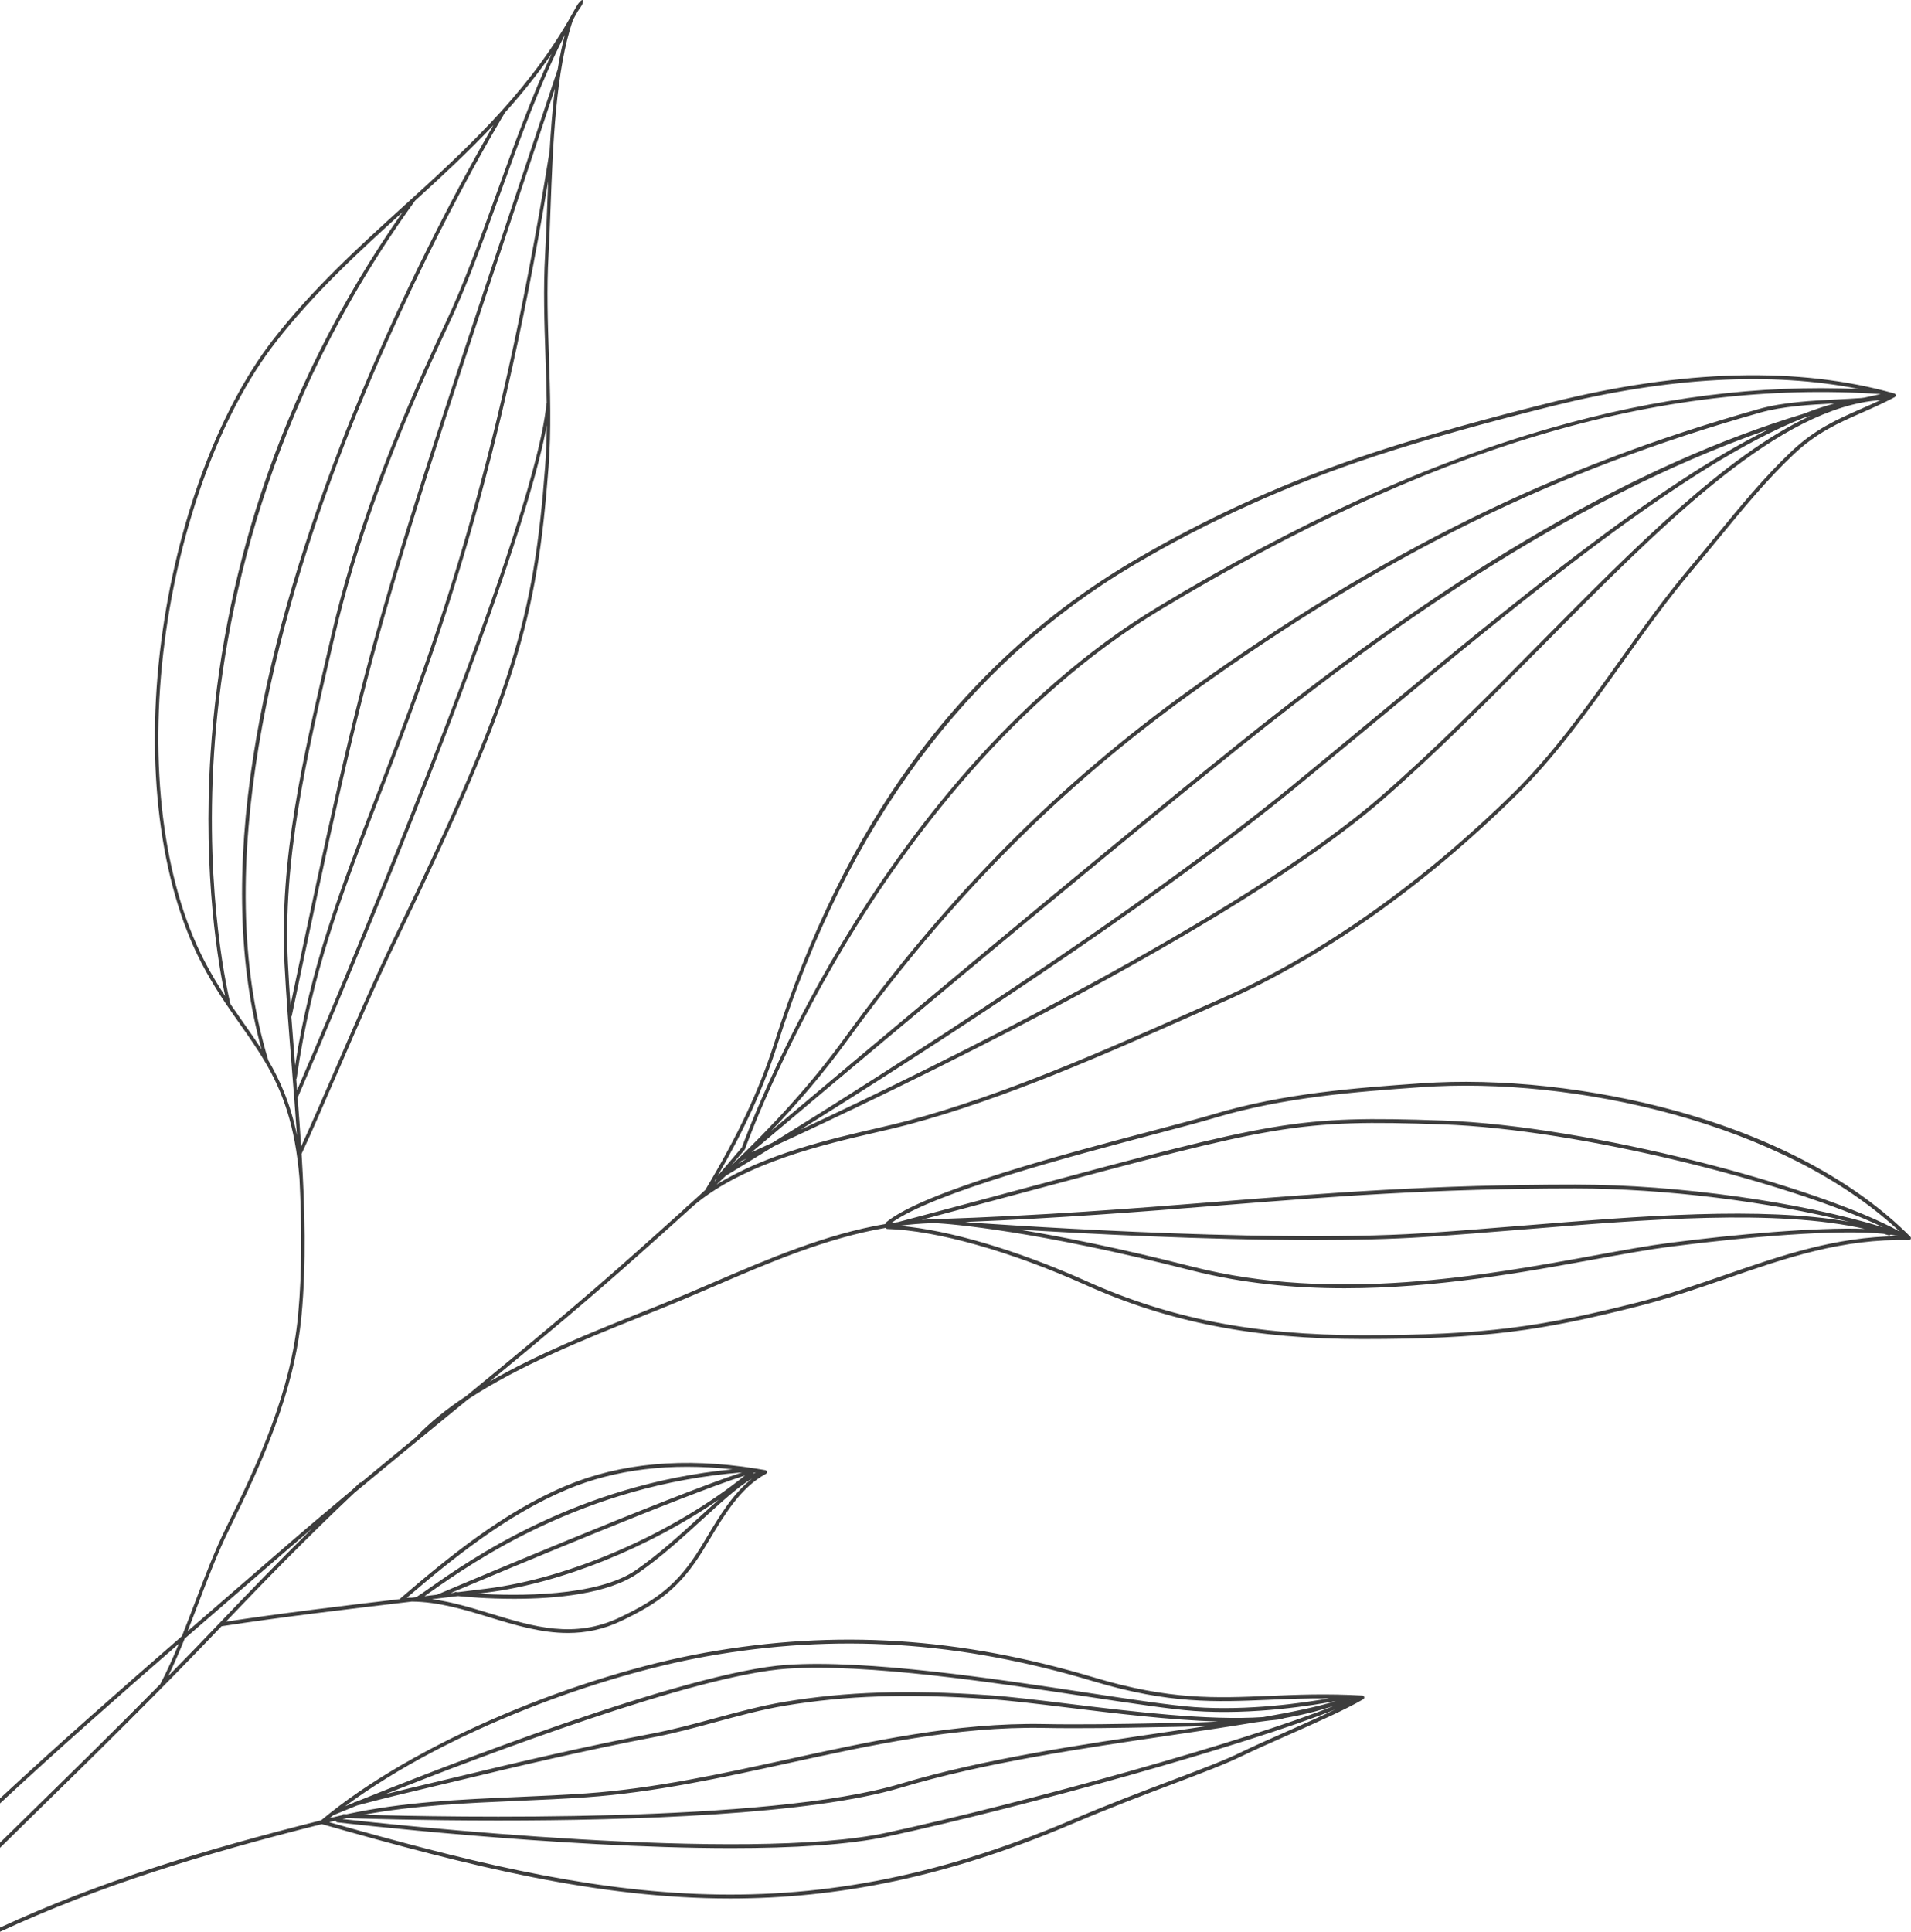 <svg xmlns="http://www.w3.org/2000/svg" xmlns:xlink="http://www.w3.org/1999/xlink" xmlns:serif="http://www.serif.com/" width="100%" height="100%" viewBox="0 0 3140 3174" xml:space="preserve" style="fill-rule:evenodd;clip-rule:evenodd;stroke-linejoin:round;stroke-miterlimit:2;">    <g transform="matrix(1,0,0,1,0,-232.111)">        <path d="M303.435,2924.07C336.917,2894.98 370.637,2865.81 404.673,2836.37C426.688,2817.33 448.733,2798.26 470.799,2779.14C484.836,2766.97 498.984,2754.86 513.167,2742.78C456.157,2798.88 403.633,2853.41 360.797,2898.38C333.016,2927.56 304.872,2956.54 276.61,2985.31C286.104,2965.81 294.952,2945.14 303.435,2924.07ZM494.764,2115.46C493.024,2088.23 491.019,2060.95 488.91,2033.75L489.605,2034.12L489.813,2033.64C505.094,1998.28 848.558,1201.48 898.416,930.902C898.192,953.679 897.389,976.542 895.648,999.38C876.919,1244.7 843.838,1368.76 646.836,1774.13C616.917,1835.7 582.01,1916.3 551.205,1987.42C530.408,2035.44 510.672,2081 494.764,2115.46ZM486.645,2004.89C487.077,2004.43 487.403,2003.82 487.505,2003.1C511.702,1831.98 561.105,1703.49 623.646,1540.82C709.277,1318.11 815.236,1042.48 900.652,530.098C900.037,544.935 899.495,559.491 898.977,573.565C897.961,600.954 897.006,626.824 895.676,650.188C892.499,706.02 894.395,762.086 896.233,816.305C897.098,841.821 897.939,867.722 898.295,893.808C898.08,894.203 897.922,894.64 897.875,895.13C877.476,1113.09 528.764,1928.53 488.076,2023.09C487.602,2017.02 487.127,2010.95 486.645,2004.89ZM440.923,1974.23C343.846,1656.96 454.537,1250.78 564.539,965.834C683.919,656.583 828.261,419.474 829.701,417.114L829.745,417.004C856.887,386.793 882.718,354.844 906.42,320.392C873.195,391.329 844.053,471.864 815.575,550.578C787.539,628.064 761.061,701.255 731.758,763.167C640.218,956.61 580.561,1119.98 544.016,1277.3L540.588,1292.06C496.701,1480.86 458.799,1643.91 467.443,1815.59C470.167,1869.59 474.58,1924.85 479.253,1983.36C482.264,2021.04 485.283,2059.08 487.869,2097.06C477.293,2045.87 460.753,2008.04 440.923,1974.23ZM398.868,1910.75C392.197,1901.26 385.455,1891.66 378.698,1881.72C376.088,1871.36 336.09,1707.38 351.712,1469.2C366.53,1243.27 435.868,902.477 682.021,561.81C725.577,522.153 769.42,481.62 810.79,437.625C771.311,505.591 657.028,710.304 559.395,963.198C489.125,1145.21 441.091,1316.21 416.632,1471.45C387.519,1656.24 391.94,1819.08 429.687,1955.95C419.927,1940.72 409.566,1925.97 398.868,1910.75ZM335.571,1810.21C268.093,1679.86 244.359,1488.99 270.463,1286.54C295.275,1094.07 363.094,910.588 451.871,795.731C514.788,714.337 589.229,646.158 661.574,580.402C560.277,725.078 481.839,880.958 428.284,1044.16C383.169,1181.64 355.504,1324.59 346.056,1469.03C332.781,1671.98 359.731,1821.39 369.816,1868.4C358.264,1850.78 346.752,1831.81 335.571,1810.21ZM916.317,346.105L916.298,346.137L902.41,387.714C607.225,1271.37 604.675,1279.01 477.266,1883.35C475.65,1860.33 474.219,1837.65 473.09,1815.23C464.492,1644.56 502.29,1481.95 546.058,1293.67L549.485,1278.91C585.912,1122.08 645.418,959.151 736.744,766.159C766.184,703.958 792.718,630.621 820.809,552.977C853.9,461.516 887.893,367.594 928.066,289.401C923.386,307.076 919.525,326.14 916.317,346.105ZM902.983,481.561C902.871,481.82 902.747,482.073 902.7,482.372C816.149,1024.12 706.534,1309.22 618.458,1538.3C558.174,1695.1 510.081,1820.23 484.855,1982.44C482.666,1955.06 480.547,1928.4 478.62,1902.23C478.984,1901.83 479.283,1901.33 479.41,1900.73C610.07,1280.93 610.07,1280.93 907.704,389.954L911.859,377.505C907.659,411.247 904.941,446.65 902.983,481.561ZM1176.87,2167.87C1176.85,2168.52 1177.02,2169.18 1177.38,2169.74C1176.21,2170.83 1175.05,2171.94 1173.88,2173.03C1174.89,2171.29 1175.86,2169.59 1176.87,2167.87ZM1277.34,1948.28C1391.92,1587.77 1588.67,1322.82 1862.12,1160.79C1986.24,1087.24 2121.23,1026.46 2263.32,980.15C2345.44,953.376 2436.86,927.645 2551,899.174C2740.96,851.777 2910.05,842.438 3054.7,871.188C2889.39,863.98 2723.06,885.087 2547.54,935.479C2344.79,993.686 2134.26,1089.48 1903.91,1228.33C1660.39,1375.13 1487.09,1609.1 1384.59,1779.53C1277.04,1958.36 1222.81,2106.54 1219.03,2117.04L1179.13,2163.95C1223.95,2086.38 1255.43,2017.23 1277.34,1948.28ZM3063.23,885.41C3061.55,885.595 3059.84,885.836 3058.13,886.057C3045.97,886.935 3033.15,887.577 3020.05,888.233C2977.9,890.343 2930.13,892.734 2890.42,903.95C2552.39,999.427 2273.44,1136.82 1957.7,1363.35C1739.38,1520 1558.21,1702.48 1387.55,1937.65C1330.36,2016.46 1267.63,2083.49 1201.3,2147.09L1223.48,2121C1223.74,2120.7 1223.94,2120.35 1224.07,2119.97C1224.6,2118.47 1278.58,1967.15 1389.27,1783.1C1491.41,1613.26 1664.08,1380.13 1906.58,1233.94C2349.03,967.228 2725.22,854.592 3090.18,879.537C3081.21,881.405 3072.23,883.355 3063.23,885.41ZM2039.27,1458C2255.9,1284.25 2566.72,1055.22 2906.05,937.477C2719.37,1029.48 2481.63,1226.37 2249.9,1418.29C2207.78,1453.17 2164.22,1489.24 2122.09,1523.73C1865.24,1734.01 1451.64,1996.36 1269.46,2109.24C1255.43,2115.69 1243.82,2120.98 1235,2124.98C1326.61,2047.61 1765.88,1677.27 2039.27,1458ZM2974.49,915.395C2835.59,980.053 2686.48,1130.81 2530.6,1288.41C2445.49,1374.46 2357.48,1463.45 2268.56,1540.81C2040.69,1739.06 1531.39,1987.11 1315.25,2088.03C1513.56,1964.14 1886.94,1724.12 2125.42,1528.88C2167.56,1494.38 2211.12,1458.3 2253.25,1423.41C2507.98,1212.45 2769.98,995.471 2962.46,919.053C2966.47,917.824 2970.48,916.591 2974.49,915.395ZM2963.77,911.817C2826.92,953.137 2685.96,1016.09 2536.35,1102.51C2381.29,1192.07 2222.31,1303.38 2036,1452.81C1788.79,1651.08 1406.02,1972.81 1267.13,2089.9C1310.89,2044.26 1352.69,1995.74 1391.93,1941.67C1562.2,1707.05 1742.94,1524.99 1960.74,1368.72C2275.94,1142.57 2554.38,1005.42 2891.8,910.12C2929.19,899.559 2974.15,896.918 3014.59,894.877C2998.26,899.285 2981.3,904.962 2963.77,911.817ZM1213.48,2143.72C1214.91,2142.34 1216.34,2140.97 1217.75,2139.59C1218.9,2139.08 1222.01,2137.69 1226.94,2135.47C1222.13,2138.43 1217.64,2141.18 1213.48,2143.72ZM3057,904.283C3018.63,921.185 2982.39,937.148 2943.94,973.355C2899.29,1015.4 2858.8,1064.79 2819.65,1112.54C2805.91,1129.3 2791.7,1146.63 2777.61,1163.27C2735.93,1212.48 2697.48,1266.41 2660.29,1318.57C2606.77,1393.64 2551.42,1471.27 2485.73,1535.74C2334.17,1684.5 2169.32,1800.6 2009.01,1871.51C1994.96,1877.72 1980.85,1883.98 1966.67,1890.27C1810.76,1959.47 1649.54,2031.02 1490.17,2073.66C1475.26,2077.65 1457.17,2081.83 1438.02,2086.26C1363.53,2103.49 1258.77,2127.76 1177.24,2178.15C1182.39,2173.35 1187.52,2168.52 1192.64,2163.67C1207.17,2154.84 1234.69,2138.04 1271.91,2114.99C1451.43,2032.44 2025.6,1760.23 2272.01,1545.84C2361.1,1468.34 2449.19,1379.28 2534.38,1293.15C2726.85,1098.55 2908.96,914.437 3073,891.19C3077.97,890.714 3082.8,890.18 3087.45,889.558C3087.65,889.541 3087.86,889.515 3088.07,889.497L3088.21,889.454C3088.94,889.353 3089.66,889.244 3090.38,889.14C3078.97,894.604 3067.87,899.495 3057,904.283ZM3098.25,881.177C3098.45,881.23 3098.65,881.286 3098.85,881.339C3098.65,881.376 3098.45,881.417 3098.24,881.452C3098.24,881.359 3098.26,881.272 3098.25,881.177ZM1899.34,2094.79C1939.32,2084.25 1973.86,2075.15 1994.81,2068.86C2110.26,2034.16 2229.82,2025.65 2335.31,2018.13C2584.77,2000.37 2930.69,2076.36 3121.5,2255.28C2986.36,2180.88 2611.99,2081.42 2370.63,2072.93C2129.78,2064.46 2095.72,2073.6 1678.77,2185.45C1619.52,2201.35 1552.36,2219.36 1475.81,2239.68L1475.73,2239.72C1471.96,2240.23 1468.2,2240.77 1464.43,2241.35C1533.03,2191.3 1761.47,2131.1 1899.34,2094.79ZM2589.05,2178.19C2354.81,2178.19 2181.85,2191.96 1998.74,2206.53C1859.44,2217.61 1715.43,2229.06 1536.06,2235C1532.17,2234.78 1530.15,2234.72 1529.98,2234.71C1529.46,2234.71 1528.96,2234.94 1528.51,2235.25C1523.83,2235.41 1519.16,2235.65 1514.5,2235.93C1575.75,2219.63 1630.68,2204.89 1680.08,2191.64C2096.36,2079.97 2130.35,2070.86 2370.45,2079.29C2597.68,2087.29 2942.93,2176.04 3094.13,2248.29C2959.44,2206.9 2756.62,2178.19 2589.05,2178.19ZM1594.14,2240.42C1594.05,2240.41 1593.97,2240.45 1593.88,2240.46C1591.18,2240.13 1588.57,2239.83 1586.05,2239.54C1742.82,2233.26 1872.91,2222.92 1999.13,2212.87C2182.15,2198.31 2355.01,2184.55 2589.05,2184.55C2735,2184.55 2907.73,2206.37 3038.54,2239.37C2893.79,2213.71 2695.91,2229.8 2503.6,2245.48C2448.33,2249.99 2391.18,2254.64 2336.96,2258.13C2070.29,2275.27 1598.87,2240.76 1594.14,2240.42ZM2158.96,2269.26C2222.96,2269.26 2284.19,2267.89 2337.28,2264.48C2391.54,2260.99 2448.72,2256.33 2504.01,2251.82C2707.96,2235.2 2918.22,2218.09 3063.91,2250.89C2981.93,2248.24 2852.56,2259.79 2742.97,2273.94C2708.04,2278.45 2667.11,2285.93 2619.72,2294.6C2439.75,2327.52 2193.26,2372.59 1959.85,2313.19C1838.29,2282.26 1743.78,2263.49 1674.71,2252.12C1782.94,2258.77 1981.73,2269.26 2158.96,2269.26ZM2835.88,2326.16C2788.58,2342.53 2739.68,2359.45 2687.67,2372.56C2532.26,2411.71 2441.11,2425.61 2238.97,2425.61L2238.83,2425.61C2061.82,2425.61 1921.94,2398.25 1785.28,2336.9C1671.7,2285.9 1558.78,2252.64 1477.71,2245.87C1494.77,2243.63 1511.93,2242.14 1529.21,2241.59C1531.49,2241.52 1533.74,2241.44 1536,2241.37C1565.37,2243.04 1701.18,2253.89 1958.61,2319.4C2041.8,2340.57 2126.56,2348.54 2209.39,2348.54C2360.02,2348.54 2504.21,2322.17 2620.63,2300.88C2667.95,2292.22 2708.81,2284.75 2743.62,2280.26C2868.79,2264.1 3019.7,2251.22 3095.03,2258.99C3097.84,2259.83 3100.68,2260.65 3103.42,2261.53C3104.56,2261.9 3105.73,2261.41 3106.42,2260.42C3110.25,2260.99 3113.8,2261.63 3117.08,2262.35C3117.57,2262.52 3118.07,2262.69 3118.56,2262.85C3015.56,2264.04 2928.13,2294.24 2835.88,2326.16ZM931.716,2679.01C1010.79,2645.83 1102.03,2634.83 1203.48,2645.96C948.894,2670.38 773.113,2793.77 705.561,2841.19C695.558,2848.21 688.271,2853.32 683.775,2855.94C681.288,2856.23 678.807,2856.53 676.305,2856.83C673.702,2856.81 671.093,2856.81 668.477,2856.89C744.481,2791.79 833.256,2720.3 931.716,2679.01ZM717.988,2851.87C711.215,2852.68 704.381,2853.49 697.503,2854.3C700.738,2852.07 704.403,2849.5 708.549,2846.59C777.141,2798.44 957.835,2671.6 1219.4,2650.95C1104.71,2688.19 739.914,2842.58 717.988,2851.87ZM799.369,2841.99C783.896,2843.91 768.291,2845.82 752.471,2847.73C750.191,2847.51 748.881,2847.36 748.724,2847.34C747.779,2847.24 746.927,2847.72 746.341,2848.47C744.374,2848.71 742.408,2848.94 740.43,2849.18C823.889,2813.99 1126.36,2687.15 1224.05,2656.06C1106.56,2750.58 937.632,2824.78 799.369,2841.99ZM784.554,2850.22C789.715,2849.59 794.858,2848.95 799.986,2848.31C921.84,2833.15 1067.34,2773.99 1181.02,2695.65C1171.52,2704.06 1161.62,2713.13 1151.35,2722.51C1119.38,2751.76 1083.13,2784.92 1045.15,2811.32C981.186,2855.79 848.413,2854.04 784.554,2850.22ZM1161.37,2757.38C1157.93,2763.09 1154.51,2768.78 1151.07,2774.4C1113.2,2836.16 1078.22,2860.59 1018.72,2889.08C943.748,2924.97 876.836,2904.56 805.993,2882.95C774.684,2873.4 742.656,2863.66 709.766,2859.24C712.253,2858.95 714.726,2858.65 717.199,2858.36C717.431,2858.43 717.668,2858.48 717.91,2858.48C718.242,2858.48 718.578,2858.42 718.907,2858.28C718.96,2858.26 719.131,2858.18 719.302,2858.11C730.466,2856.78 741.509,2855.45 752.438,2854.13C764.754,2855.4 800.693,2858.65 844.715,2858.65C912.279,2858.65 998.854,2850.99 1048.12,2816.73C1086.41,2790.11 1122.81,2756.82 1154.92,2727.45C1185.84,2699.17 1213.57,2673.82 1235.64,2661.16C1204.46,2685.72 1182.6,2722.03 1161.37,2757.38ZM1237.38,2653.03C1237.76,2652.71 1238.02,2652.29 1238.21,2651.83C1239.26,2651.55 1240.26,2651.29 1241.23,2651.04C1241.39,2651.07 1241.55,2651.1 1241.71,2651.12C1240.08,2651.86 1238.42,2652.66 1236.73,2653.55C1236.94,2653.38 1237.17,2653.21 1237.38,2653.03ZM56.806,3211.99C156.681,3114.34 262.647,3010.12 363.993,2903.73C459.535,2888.95 568.596,2876 674.085,2863.49C674.93,2863.39 675.761,2863.29 676.605,2863.19C720.533,2863.5 763.146,2876.47 804.517,2889.09C846.212,2901.81 888.768,2914.79 932.963,2914.79C961.531,2914.79 990.789,2909.37 1020.93,2894.94C1081.46,2865.96 1117.06,2841.07 1155.73,2778.01C1159.18,2772.38 1162.6,2766.67 1166.05,2760.94C1191.22,2719.04 1217.24,2675.72 1258.51,2653.34L1258.73,2653.15C1258.88,2653.05 1259,2652.94 1259.13,2652.81C1259.28,2652.66 1259.42,2652.51 1259.53,2652.33C1259.63,2652.19 1259.71,2652.02 1259.78,2651.85C1259.87,2651.65 1259.94,2651.45 1259.99,2651.23C1260.01,2651.14 1260.06,2651.07 1260.08,2650.97C1260.09,2650.87 1260.06,2650.76 1260.06,2650.66C1260.08,2650.44 1260.07,2650.24 1260.04,2650.02C1260.01,2649.8 1259.96,2649.6 1259.9,2649.4C1259.87,2649.3 1259.87,2649.19 1259.83,2649.09L1259.68,2648.87C1259.58,2648.69 1259.47,2648.52 1259.34,2648.36C1259.21,2648.21 1259.09,2648.07 1258.95,2647.95C1258.81,2647.83 1258.66,2647.74 1258.5,2647.65C1258.32,2647.56 1258.15,2647.48 1257.96,2647.43L1257.73,2647.33C1256.98,2647.2 1256.23,2647.08 1255.45,2646.94C1250.9,2646.14 1246.38,2645.38 1241.86,2644.67L1241.69,2644.64C1124.2,2625.94 1019.32,2635.47 929.739,2673.04C827.448,2715.95 735.779,2791 657.887,2857.97L657.707,2858.21C657.566,2858.35 657.445,2858.51 657.332,2858.69C657.246,2858.83 657.158,2858.96 657.095,2859.11C559.615,2870.68 459.892,2882.68 371.158,2896.21C429.058,2835.51 503.406,2758.85 582.238,2684.62C631.598,2643.46 681.129,2602.9 729.724,2563.13C742.881,2552.36 756.092,2541.55 769.34,2530.69C853.81,2475.04 961.429,2431.93 1052.8,2395.34C1077.7,2385.37 1101.22,2375.95 1122.63,2366.93C1139.38,2359.86 1156.11,2352.67 1172.82,2345.48C1264.12,2306.19 1357.91,2265.86 1455.38,2249.24C1455.82,2250.28 1456.73,2251.04 1457.83,2251.07C1539.03,2253.5 1660.66,2287.79 1783.19,2342.81C1920.54,2404.47 2061.07,2431.97 2238.83,2431.97L2238.97,2431.97C2441.62,2431.97 2533.06,2418.03 2688.91,2378.76C2741.13,2365.6 2790.14,2348.64 2837.54,2332.24C2934.83,2298.58 3026.78,2266.74 3137.05,2269.3L3137.16,2269.28C3137.29,2269.27 3137.42,2269.24 3137.55,2269.21C3137.7,2269.17 3137.85,2269.15 3137.99,2269.09L3138.13,2269.05L3138.25,2268.99C3138.35,2268.93 3138.44,2268.84 3138.54,2268.77C3138.67,2268.68 3138.79,2268.6 3138.91,2268.49L3139.08,2268.3L3139.16,2268.23C3139.23,2268.14 3139.27,2268.01 3139.33,2267.91C3139.4,2267.81 3139.48,2267.74 3139.54,2267.63L3139.57,2267.52L3139.66,2267.27L3139.73,2267.13C3139.77,2267.02 3139.75,2266.92 3139.77,2266.77C3139.8,2266.61 3139.85,2266.46 3139.86,2266.3L3139.88,2266.19L3139.86,2266.06L3139.87,2265.91C3139.86,2265.78 3139.81,2265.67 3139.79,2265.54C3139.77,2265.39 3139.75,2265.24 3139.7,2265.08L3139.63,2264.85L3139.59,2264.73C3139.54,2264.62 3139.46,2264.53 3139.4,2264.43C3139.32,2264.29 3139.26,2264.17 3139.16,2264.04L3139,2263.84L3138.92,2263.73C3049.13,2173.56 2916.28,2102.19 2754.72,2057.35C2617.2,2019.19 2464.2,2002.58 2334.95,2011.78C2229.2,2019.31 2109.34,2027.85 1993.35,2062.71C1972.48,2068.97 1937.99,2078.06 1898.05,2088.59C1756.33,2125.93 1519.12,2188.43 1456.24,2239.93C1455.39,2240.63 1455.04,2241.75 1455.14,2242.85C1356.89,2259.49 1262.59,2300.04 1170.8,2339.53C1154.1,2346.72 1137.39,2353.91 1120.65,2360.97C1099.28,2369.97 1075.78,2379.38 1050.91,2389.34C972.561,2420.72 882.304,2456.86 804.668,2501.68C886.915,2434.04 970.076,2364.58 1050.26,2292.94L1069.02,2276.19C1093.15,2254.65 1117,2233.36 1140.5,2211.97C1223.79,2142.32 1352.22,2112.6 1439.16,2092.49C1458.35,2088.06 1476.48,2083.86 1491.48,2079.85C1651.24,2037.11 1812.65,1965.47 1968.75,1896.19C1982.92,1889.9 1997.03,1883.64 2011.07,1877.43C2171.98,1806.26 2337.4,1689.76 2489.44,1540.53C2555.52,1475.69 2611.02,1397.84 2664.7,1322.55C2701.81,1270.5 2740.19,1216.67 2781.7,1167.66C2795.83,1150.98 2810.05,1133.63 2823.8,1116.86C2862.83,1069.25 2903.2,1020.02 2947.57,978.236C2985.31,942.696 3021.13,926.915 3059.06,910.209C3076.42,902.561 3094.38,894.651 3113.33,884.534L3113.45,884.438L3113.67,884.289C3113.8,884.197 3113.89,884.084 3114,883.974C3114.1,883.869 3114.21,883.78 3114.29,883.663L3114.44,883.438C3114.52,883.306 3114.57,883.163 3114.63,883.019C3114.7,882.869 3114.76,882.73 3114.8,882.572L3114.86,882.433L3114.87,882.31C3114.9,882.164 3114.89,882.017 3114.9,881.867C3114.91,881.693 3114.93,881.526 3114.91,881.352C3114.9,881.247 3114.89,881.147 3114.88,881.045L3114.87,880.927C3114.85,880.813 3114.78,880.729 3114.75,880.623C3114.71,880.514 3114.72,880.4 3114.68,880.295L3114.59,880.175C3114.55,880.082 3114.51,879.997 3114.46,879.908C3114.38,879.774 3114.28,879.669 3114.18,879.551C3114.09,879.435 3114.01,879.312 3113.9,879.214L3113.7,879.051C3113.58,878.962 3113.46,878.906 3113.34,878.839C3113.2,878.765 3113.08,878.686 3112.93,878.638L3112.81,878.572C2955.45,834.171 2766.02,839.011 2549.78,892.962C2435.52,921.462 2343.99,947.226 2261.74,974.039C2119.29,1020.47 1983.95,1081.41 1859.48,1155.16C1718.23,1238.86 1596.53,1350.15 1497.76,1485.95C1404.1,1614.72 1328.15,1769.55 1272.02,1946.13C1247.87,2022.12 1212.05,2098.38 1159.29,2186.14C1159.17,2186.34 1159.13,2186.56 1159.05,2186.78C1151.74,2193.53 1144.39,2200.26 1137,2206.98C1131.03,2211.97 1125.27,2217.17 1119.77,2222.6C1101.86,2238.75 1083.76,2254.91 1065.51,2271.2L1046.74,2287.96C955.211,2369.74 859.741,2448.73 766.199,2525.39C734.521,2546.29 706.013,2568.95 682.771,2593.71C652.847,2618.24 622.714,2643.04 592.588,2668.07L591.957,2667.21C587.535,2671.33 583.13,2675.48 578.73,2679.62C541.347,2710.79 504.054,2742.29 467.35,2774.09C445.285,2793.21 423.242,2812.28 401.228,2831.32C370.021,2858.31 339.076,2885.09 308.332,2911.78C314.206,2896.87 319.941,2881.86 325.596,2867.01C341.449,2825.35 357.844,2782.29 376.771,2744.08C430.412,2635.8 483.765,2519.45 495.503,2392.31C503.234,2308.53 501.026,2218.49 495.503,2127.59C512.116,2092.19 533.571,2042.65 556.286,1990.21C587.061,1919.15 621.941,1838.62 651.796,1777.19C849.297,1370.79 882.47,1246.29 901.278,999.924C906.009,937.95 903.911,875.985 901.88,816.063C900.051,762.002 898.159,706.104 901.317,650.595C902.653,627.16 903.607,601.255 904.623,573.829C908.383,472.196 913.063,345.838 941.668,264.313C944.119,260.017 946.537,255.686 948.921,251.302C951.494,246.91 956.001,241.956 957.546,236.962C959.213,231.579 957.248,230.546 953.188,234.517C949.308,238.316 947.056,242.929 944.252,247.71L944.159,247.872C940.468,254.174 936.832,260.619 933.244,267.188C861.192,390.771 760.47,482.352 662.883,571.036C588.829,638.331 512.255,707.916 447.606,791.556C358.147,907.295 289.833,1091.99 264.869,1285.62C238.585,1489.47 262.575,1681.85 330.686,1813.42C351.474,1853.58 373.313,1884.65 394.436,1914.7C409.198,1935.7 423.324,1955.81 436.078,1977.57L436.216,1977.81C463.747,2024.84 484.853,2079.65 492.076,2168.1C495.81,2244.99 496.434,2320.63 489.881,2391.65C478.251,2517.59 425.188,2633.28 371.837,2740.98C352.763,2779.47 336.311,2822.69 320.402,2864.49C313.387,2882.93 306.26,2901.6 298.874,2919.99C196.952,3008.54 97.493,3096.1 0,3186.55L0,3194.8C95.877,3105.73 193.665,3019.5 293.829,2932.42C284.264,2955.62 274.194,2978.13 263.257,2998.85C192.644,3070.41 121.451,3140.36 53.099,3207.19C35.303,3224.59 17.625,3241.94 0,3259.27L0,3267.72C18.848,3249.18 37.761,3230.62 56.806,3211.99Z" style="fill:rgb(61,61,61);fill-rule:nonzero;"></path>    </g>    <g transform="matrix(1,0,0,1,0,-232.111)">        <path d="M547.238,3224.15C548.696,3223.79 550.159,3223.48 551.616,3223.12C551.793,3224.54 552.751,3225.71 554.069,3225.87C558.909,3226.44 916.1,3268.22 1201.88,3268.22C1302.51,3268.22 1394.33,3263.03 1458.74,3249.04C1687.05,3199.44 2046.65,3099.45 2194.07,3040.45C2168.67,3052.6 2139.25,3065.63 2111.96,3077.71C2084.35,3089.93 2058.26,3101.48 2038.68,3111.01C2010.93,3124.53 1972.72,3138.98 1924.34,3157.27C1876.06,3175.52 1821.34,3196.21 1759.49,3222.54C1305.05,3416.06 980.495,3350.4 541.029,3225.71C543.11,3225.2 545.153,3224.68 547.238,3224.15ZM547.808,3214.06L547.907,3214.04C548.763,3213.69 562.775,3207.86 586.563,3198.24C628.106,3186.98 670.63,3176.88 711.793,3167.1C725.614,3163.82 739.433,3160.54 753.228,3157.21C849.749,3133.96 962.092,3107.37 1073.97,3086.08C1107.08,3079.78 1141.57,3070.45 1174.91,3061.42C1212.96,3051.12 1252.3,3040.46 1289.98,3034.2C1390.58,3017.49 1490.73,3014.26 1624.87,3023.38C1658.76,3025.68 1702.67,3031.04 1753.52,3037.25C1831.58,3046.79 1922.37,3057.87 2001.12,3060.28C1978.39,3061.54 1955.78,3062.21 1933.48,3062.6C1922.77,3062.79 1912.01,3062.99 1901.23,3063.2C1839.67,3064.35 1776.01,3065.54 1714.48,3064.39C1571.68,3061.78 1430.1,3092.71 1293.2,3122.63C1185.7,3146.15 1074.54,3170.46 963.521,3178.32C925.938,3180.98 887.559,3182.63 850.439,3184.24C757.825,3188.23 662.309,3192.39 569.523,3212.52C566.672,3212.42 565.03,3212.36 564.731,3212.34C563.587,3212.26 562.558,3213.03 562.082,3214.16C556.723,3215.37 551.363,3216.61 546.019,3217.94C544.528,3218.31 543.072,3218.69 541.582,3219.06C543.656,3217.39 545.701,3215.71 547.808,3214.06ZM1159.89,2953.4C1373.95,2915.17 1576.32,2928.12 1796.79,2994.21C1921.15,3031.5 1997.14,3028.29 2085.12,3024.57C2116.2,3023.26 2148.02,3021.92 2183.79,3022.21C2141.95,3029.65 2050.9,3042.93 1962.62,3036.56C1923.72,3033.76 1860.14,3024.12 1786.52,3012.97C1634.16,2989.88 1425.5,2958.27 1293.26,2967.11C1125.23,2978.35 713.578,3140.15 584.965,3192.13C584.146,3192.35 583.313,3192.56 582.495,3192.78C581.974,3192.92 581.561,3193.25 581.206,3193.65C575.957,3195.78 571.249,3197.69 567.089,3199.39C738.062,3072.83 988.604,2984.03 1159.89,2953.4ZM2075.45,3053C1985.3,3059.14 1858.35,3043.66 1754.12,3030.93C1703.21,3024.71 1659.24,3019.34 1625.21,3017.03C1490.67,3007.88 1390.16,3011.14 1289.16,3027.91C1251.22,3034.21 1211.75,3044.9 1173.59,3055.23C1140.34,3064.23 1105.95,3073.54 1073.03,3079.8C961.037,3101.12 848.623,3127.72 752.046,3150.99C738.252,3154.32 724.441,3157.59 710.625,3160.88C685.034,3166.95 658.919,3173.2 632.826,3179.72C794.302,3115.68 1142.84,2983.54 1293.59,2973.46C1425.29,2964.64 1633.64,2996.22 1785.77,3019.28C1859.49,3030.44 1923.16,3040.09 1962.26,3042.91C2059.38,3049.9 2159.77,3033.29 2195.19,3026.56C2164.24,3036.22 2123.24,3044.75 2075.45,3053ZM597.407,3213.4C681.33,3197.94 767.174,3194.19 850.658,3190.6C887.81,3188.99 926.223,3187.34 963.877,3184.67C1075.26,3176.78 1186.6,3152.43 1294.28,3128.89C1430.9,3099.01 1572.14,3068.11 1714.38,3070.76C1776.02,3071.89 1839.72,3070.71 1901.32,3069.55C1912.1,3069.35 1922.86,3069.15 1933.57,3068.96C1950.4,3068.67 1967.41,3068.21 1984.52,3067.47C1964.69,3070.45 1944.24,3073.46 1923.29,3076.54C1778.65,3097.82 1614.72,3121.94 1479.72,3162.54C1262.49,3227.87 734.085,3217.35 597.407,3213.4ZM818.705,3222.88C1034.15,3222.88 1331.28,3213.77 1481.17,3168.69C1615.82,3128.19 1779.56,3104.1 1924.02,3082.85C1973.95,3075.51 2021.15,3068.56 2063.56,3061.45C2071.14,3060.58 2078.71,3059.6 2086.28,3058.52C2093.34,3057.89 2100.18,3057.12 2106.71,3056.17C2107.45,3056.07 2108.07,3055.63 2108.51,3055.04C2136.91,3050.1 2165.03,3043.39 2192.52,3034.33C2045.77,3093.16 1686.03,3193.18 1457.67,3242.79C1226.26,3293.06 639.177,3229.13 562.85,3220.48C565.221,3219.94 567.598,3219.41 569.971,3218.9C593.644,3219.73 692.033,3222.88 818.705,3222.88ZM2217.8,3022.97C2218.25,3022.99 2218.72,3023.01 2219.17,3023.03C2218.71,3023.24 2218.21,3023.46 2217.74,3023.67C2217.78,3023.44 2217.8,3023.21 2217.8,3022.97ZM1199.92,3350.99C1375.53,3350.99 1555.14,3316.36 1761.49,3228.5C1823.24,3202.2 1877.91,3181.54 1926.14,3163.3C1974.65,3144.96 2012.96,3130.47 2040.92,3116.85C2060.42,3107.36 2086.46,3095.83 2114.04,3083.63C2161.81,3062.48 2211.21,3040.62 2240.14,3023.58C2240.26,3023.51 2240.33,3023.4 2240.43,3023.31C2240.58,3023.2 2240.72,3023.08 2240.85,3022.93C2240.98,3022.78 2241.08,3022.62 2241.18,3022.43C2241.28,3022.27 2241.37,3022.1 2241.43,3021.92C2241.5,3021.71 2241.54,3021.5 2241.57,3021.28C2241.59,3021.16 2241.65,3021.05 2241.66,3020.91L2241.63,3020.71C2241.63,3020.5 2241.58,3020.29 2241.54,3020.08C2241.5,3019.87 2241.47,3019.67 2241.39,3019.48L2241.34,3019.28C2241.28,3019.17 2241.19,3019.09 2241.12,3018.98C2241.01,3018.8 2240.9,3018.63 2240.76,3018.48C2240.63,3018.34 2240.48,3018.23 2240.33,3018.12C2240.18,3018.01 2240.03,3017.91 2239.87,3017.83C2239.68,3017.75 2239.49,3017.71 2239.29,3017.67C2239.18,3017.65 2239.09,3017.59 2238.97,3017.58C2178.89,3014.24 2131.11,3016.26 2084.91,3018.21C1997.38,3021.9 1921.78,3025.11 1798.25,2988.06C1576.99,2921.74 1373.86,2908.73 1159,2947.12C1056.94,2965.37 939.664,3001.21 828.79,3048.06C707.089,3099.48 602.946,3159.82 527.561,3222.58C330.246,3272.23 162.188,3323.77 0,3398.77L0,3405.65C162.533,3330.27 330.906,3278.58 528.764,3228.8C774.615,3298.78 984.262,3350.99 1199.92,3350.99Z" style="fill:rgb(61,61,61);fill-rule:nonzero;"></path>    </g></svg>